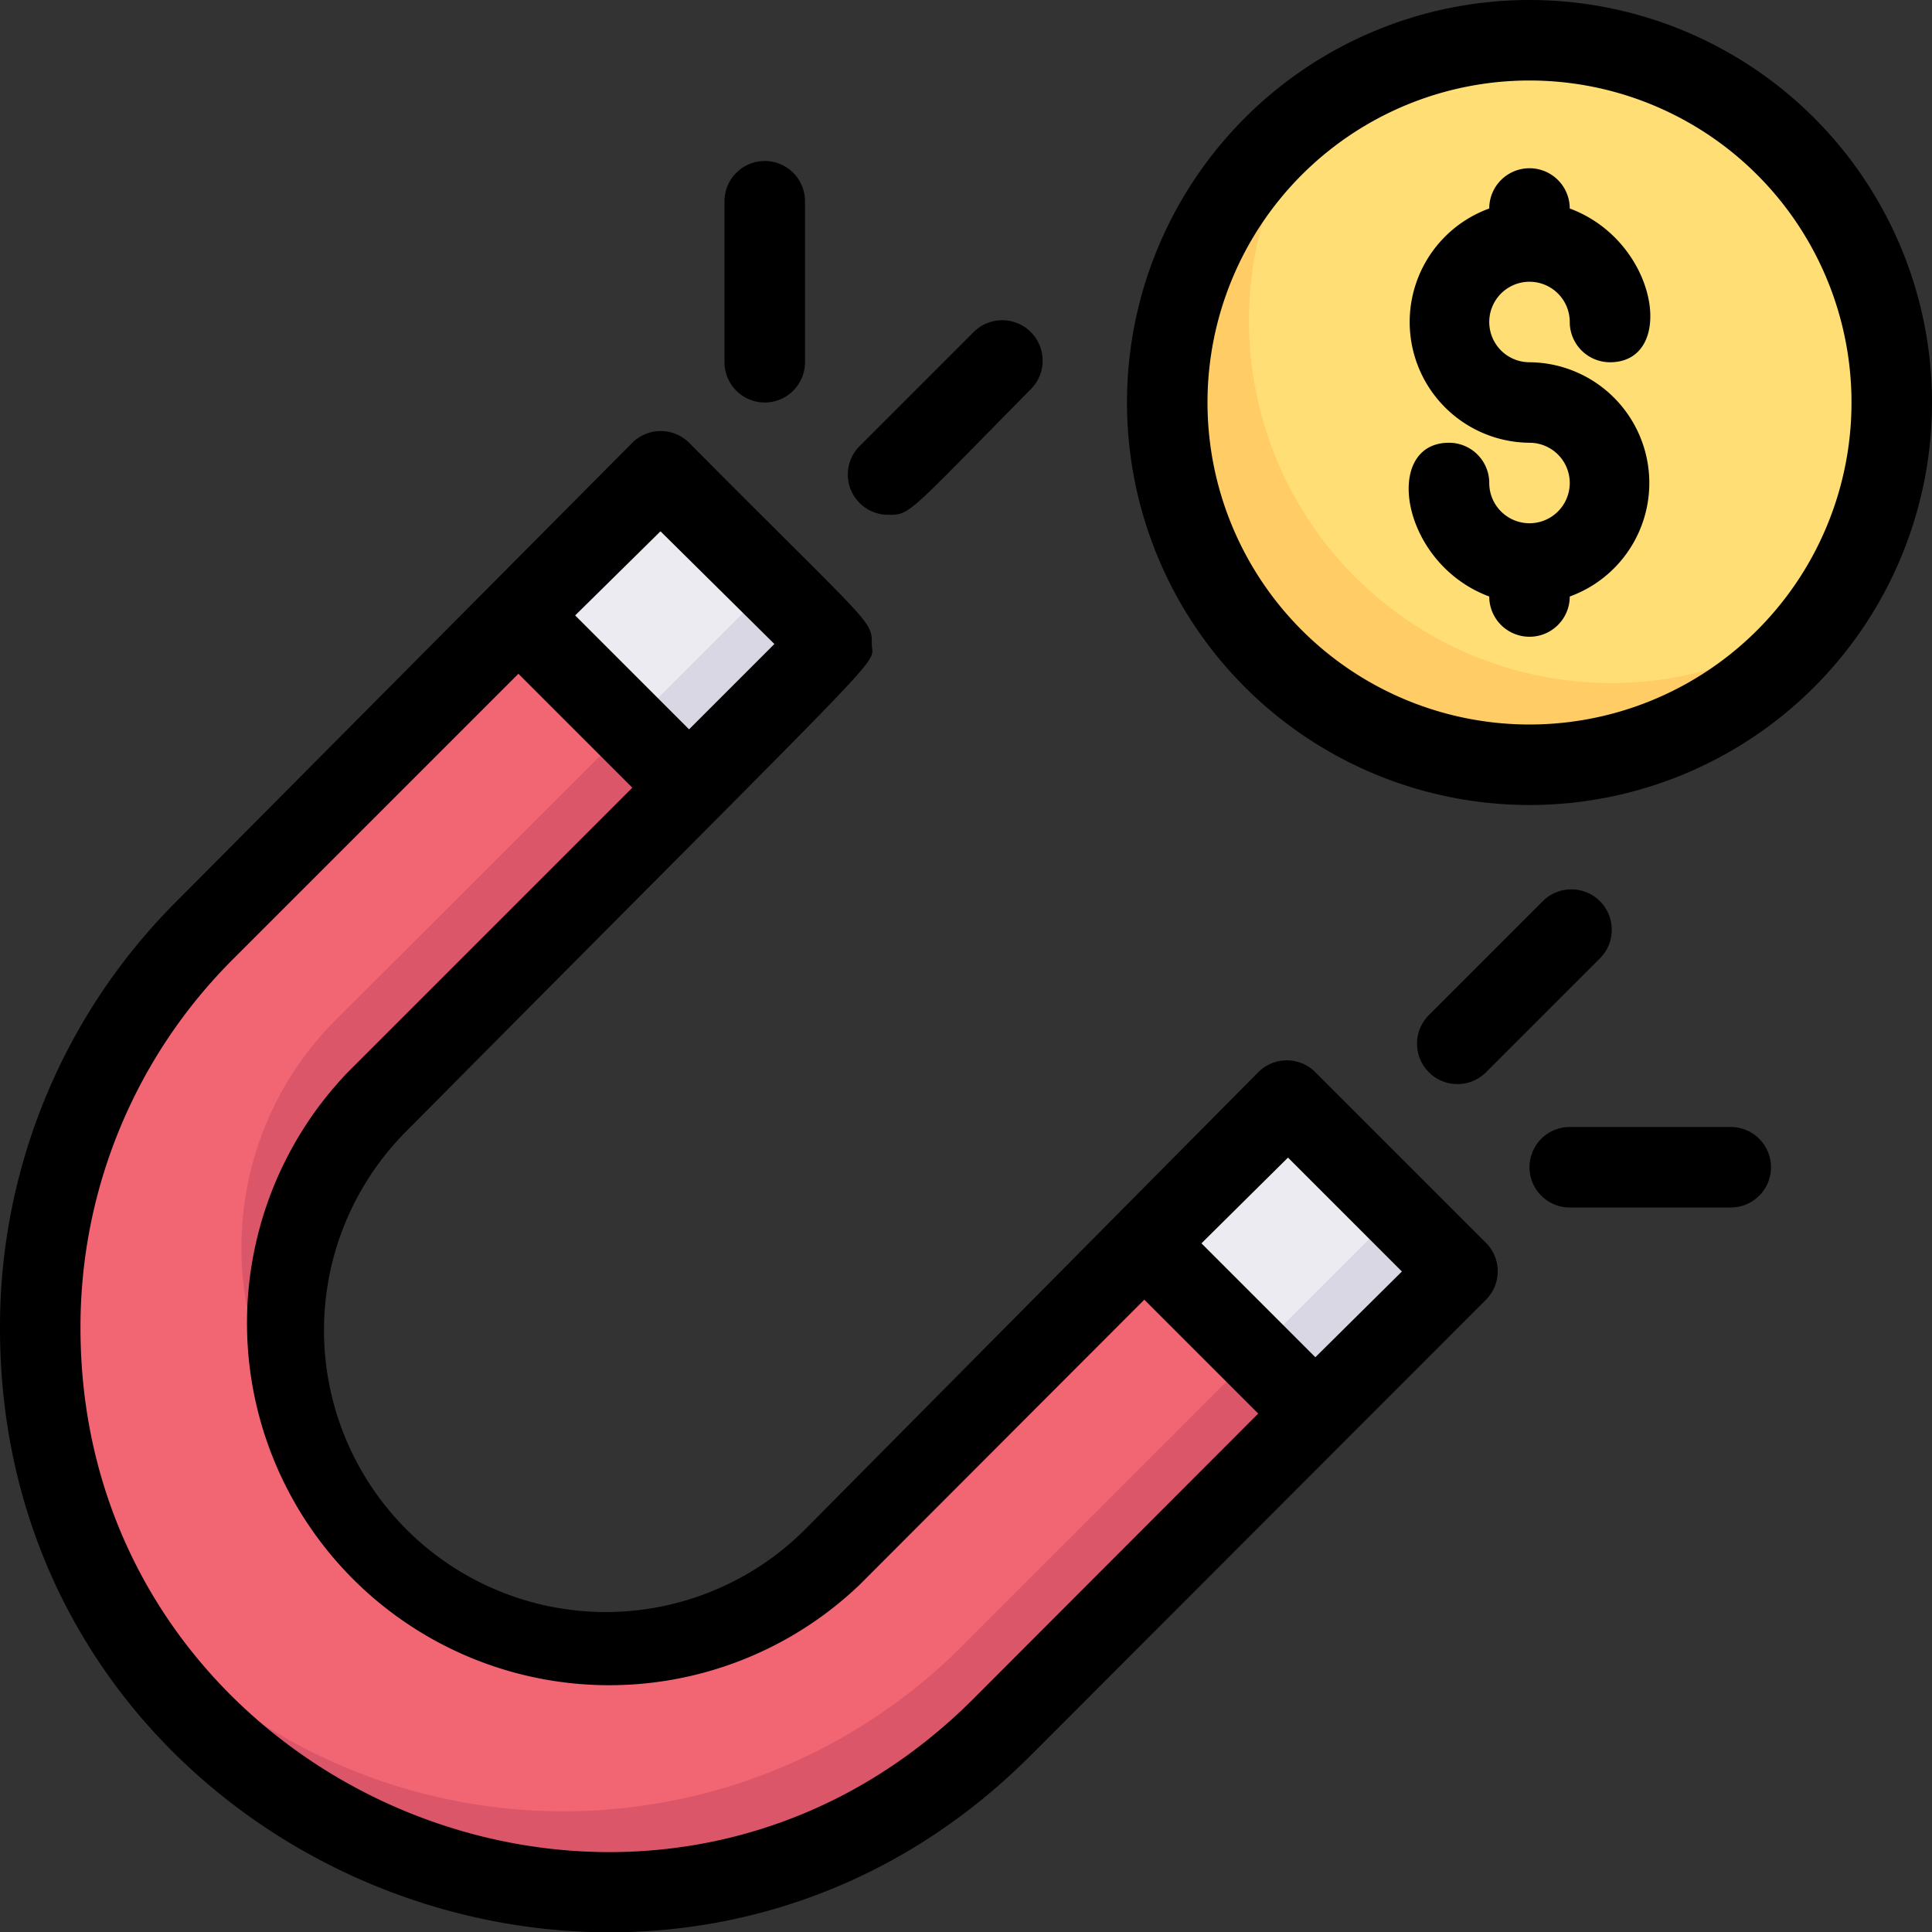 <svg xmlns="http://www.w3.org/2000/svg" viewBox="0 0 48 48" id="magnet-money">
  <rect x="0" y="0" width="48" height="48" fill="#333333" stroke="none"/>
  <g>
    <path fill="#fc6" d="M47,10A9,9,0,1,1,32.72,2.72,9,9,0,0,1,47,10Z"></path>
    <path fill="#ffde76" d="M47,10a8.94,8.94,0,0,1-1.72,5.28A9,9,0,0,1,32.72,2.72,9,9,0,0,1,47,10Z"></path>
    <path fill="#dad7e5" d="M36.21,31.59l-3.53,3.53c-1.89-1.89-.95-1-4.25-4.24L32,27.34C35.21,30.6,34.33,29.71,36.21,31.59Z"></path>
    <path fill="#db5669" d="M32.68,35.12,24.9,42.9A14,14,0,0,1,5.1,23.1l7.78-7.78,4.24,4.25L9.34,27.34A8,8,0,0,0,20.66,38.66l7.77-7.78Z"></path>
    <path fill="#f26674" d="M31.18,33.62,23.9,40.9a14,14,0,0,1-19.8,0A13.16,13.16,0,0,1,2,38.24,14,14,0,0,1,5.1,23.1l7.78-7.78,2.74,2.75L8.34,25.34a8,8,0,0,0-.92,10.21,8,8,0,0,0,13.24,3.11l7.77-7.78Z"></path>
    <path fill="#dad7e5" d="M20.66,16l-3.54,3.54c-1.89-1.89-1-.95-4.24-4.25l3.53-3.53C19.67,15,18.78,14.15,20.66,16Z"></path>
    <polygon fill="#edebf2" points="34.71 30.09 31.18 33.62 28.43 30.88 31.97 27.34 34.71 30.09"></polygon>
    <path fill="#edebf2" d="M19.16,14.53l-3.54,3.54-2.74-2.75,3.53-3.53Z"></path>
    <path d="M38,7a1,1,0,0,1,1,1,1,1,0,0,0,1,1c1.66,0,1.21-3-1-3.82a1,1,0,1,0-2,0A3,3,0,0,0,38,11a1,1,0,1,1-1,1,1,1,0,0,0-1-1c-1.66,0-1.21,3,1,3.82a1,1,0,1,0,2,0A3,3,0,0,0,38,9,1,1,0,0,1,38,7Z"></path>
    <path d="M38 0A10 10 0 1 0 48 10 10 10 0 0 0 38 0zm0 18a8 8 0 1 1 8-8A8 8 0 0 1 38 18zM32.68 26.64a1 1 0 0 0-1.42 0L20 38a7 7 0 0 1-9.9-9.9C22.54 15.56 21.66 16.6 21.66 16s0-.43-4.54-5a1 1 0 0 0-1.41 0L4.39 22.39A14.93 14.93 0 0 0 0 33C0 46.37 16.24 53 25.61 43.61L36.92 32.29a1 1 0 0 0 0-1.41zM16.41 13.2L19.24 16l-2.12 2.12-2.83-2.83zm7.78 29C16 50.4 2 44.48 2 33a12.89 12.89 0 0 1 3.81-9.19l7.07-7.07 2.83 2.83L8.64 26.64A9 9 0 0 0 21.36 39.37l7.07-7.08 2.83 2.83zm8.49-8.48l-2.83-2.83L32 28.76l2.83 2.83zM22.07 12.79c.55 0 .46 0 3.54-3.12a1 1 0 0 0-1.42-1.42l-2.83 2.83A1 1 0 0 0 22.07 12.79zM20 9V5a1 1 0 0 0-2 0V9A1 1 0 0 0 20 9zM36.92 26.64l2.83-2.83a1 1 0 0 0-1.42-1.42L35.5 25.22A1 1 0 0 0 36.92 26.64zM43 28H39a1 1 0 0 0 0 2h4A1 1 0 0 0 43 28z"></path>
  </g>
</svg>
